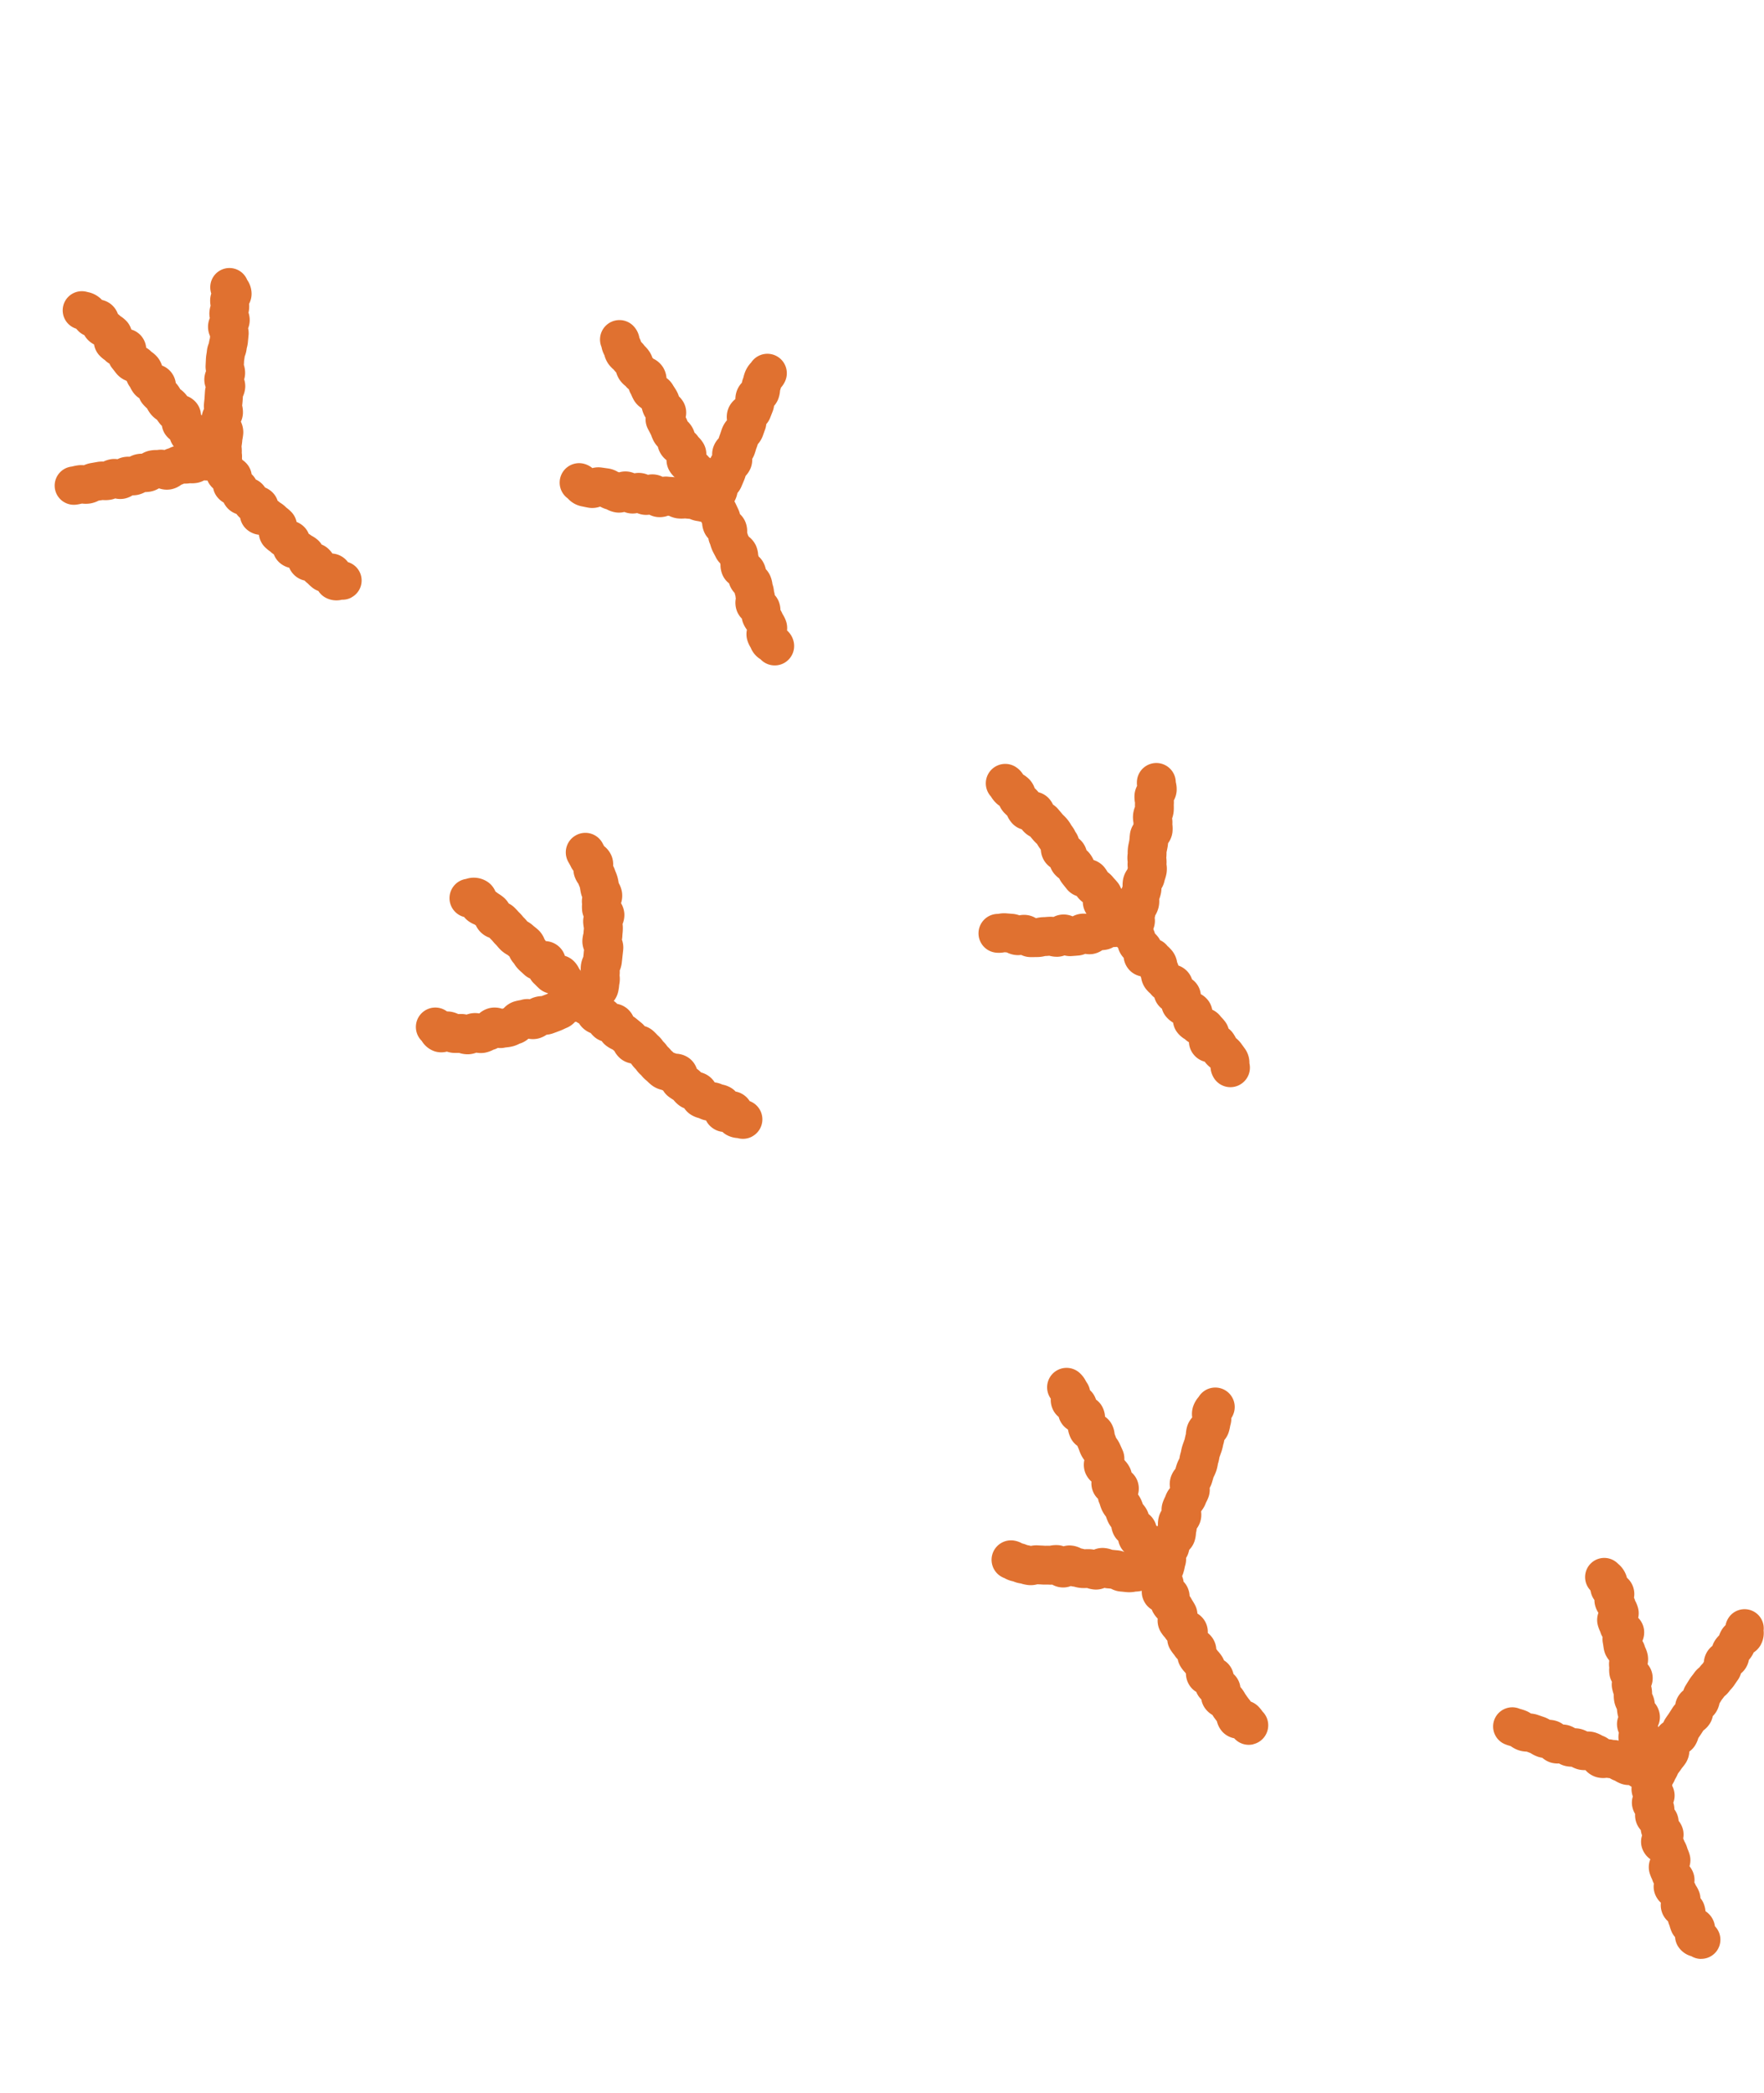 <svg xmlns="http://www.w3.org/2000/svg" width="190.557" height="226.062" viewBox="0 0 190.557 226.062">
  <g id="footprints_sub" transform="translate(7.836 41.655) rotate(-28)">
    <path id="パス_98" data-name="パス 98" d="M9.149,42.732a2.1,2.1,0,0,1-2.075-1.787,2.415,2.415,0,0,1,.183-1.328V39.61a3.435,3.435,0,0,1-.25-.829l0-.03a2.273,2.273,0,0,1-.707-1.32A2.226,2.226,0,0,1,6.489,36.1a2.339,2.339,0,0,1-.229-.5,2.9,2.9,0,0,1-.391-1.033,2.26,2.26,0,0,1,.1-1.13c0-.013-.007-.024-.011-.037a2.973,2.973,0,0,1-.372-1,2.232,2.232,0,0,1,.024-.869,2.285,2.285,0,0,1-.151-1.443,2.3,2.3,0,0,1-.176-.578,3.738,3.738,0,0,1-.2-.7,2.628,2.628,0,0,1,.12-1.293c0-.058.008-.115.014-.17a2.25,2.25,0,0,1-.794-1.367,2.362,2.362,0,0,1,.122-1.241,2.449,2.449,0,0,1-.055-.248,2.553,2.553,0,0,1,.027-.989,3.037,3.037,0,0,1-.126-.474c-.013-.081-.034-.162-.052-.242-.037-.157-.072-.313-.1-.471q-.017-.092-.024-.18a2.193,2.193,0,0,1-.608-1.181,2.54,2.54,0,0,1,.074-1.164,2.236,2.236,0,0,1-.427-.971,2.326,2.326,0,0,1,.213-1.456,3.21,3.21,0,0,1-.238-.732c-.01-.056-.019-.113-.026-.17a2.347,2.347,0,0,1-.6-1.176l-.133-.714a3.248,3.248,0,0,1-.05-.678,2.971,2.971,0,0,1-.245-.729,2.414,2.414,0,0,1-.024-.775,2.428,2.428,0,0,1-.038-2.132c0-.042,0-.079,0-.113h0a.4.4,0,0,1,.016.072,4.8,4.8,0,0,1-.07-.651l-.006-.1v0a.353.353,0,0,1-.034-.087c-.057-.18-.109-.358-.147-.538l-.088-.413a2.749,2.749,0,0,1-.408-.936c-.015-.063-.026-.124-.036-.184A2.259,2.259,0,0,1,.714,6.191a3.05,3.05,0,0,1-.07-.908C.637,5.261.631,5.24.624,5.219.58,5.084.539,4.954.5,4.825a2.633,2.633,0,0,1-.083-.871A2.738,2.738,0,0,1,.25,3.578a3.4,3.4,0,0,1-.187-.965A2.1,2.1,0,0,1,3.876.974a2.528,2.528,0,0,1,.372,1.183,3.23,3.23,0,0,1,.339.747,2.6,2.6,0,0,1,.071,1.131c.043.134.085.273.121.416.015.061.028.12.038.178a2.277,2.277,0,0,1,.692,1.177,2.682,2.682,0,0,1,.064.731,2.651,2.651,0,0,1,.266.707l.153.713c.013.052.029.1.045.15a5.629,5.629,0,0,1,.153.563,4.276,4.276,0,0,1,.077.682l.006.107a3.358,3.358,0,0,1,.052.77c0,.008-.005,0-.012-.037a2.344,2.344,0,0,1-.01.88,2.51,2.51,0,0,1,.163.519,2.475,2.475,0,0,1-.011.992,2.754,2.754,0,0,1,.133.467,3.484,3.484,0,0,1,.047.838,2.4,2.4,0,0,1,.661,1.24,4.961,4.961,0,0,1,.068.628,3.261,3.261,0,0,1,.263.8c.01.059.03.128.048.2.043.166.085.332.115.5a2.235,2.235,0,0,1,.019.707,2.238,2.238,0,0,1,.262.724,2.543,2.543,0,0,1-.041,1.073,2.2,2.2,0,0,1,.5,1.064,2.578,2.578,0,0,1-.06,1.137c.013.062.027.124.04.186A3.49,3.49,0,0,1,8.79,23a2.534,2.534,0,0,1-.031,1,3.292,3.292,0,0,1,.119.466,2.37,2.37,0,0,1,.034.435,2.186,2.186,0,0,1,.416.975l.015.014a4.392,4.392,0,0,1,.186.682,2.666,2.666,0,0,1-.113,1.3,2.57,2.57,0,0,1-.045.374,2.381,2.381,0,0,1,.6,1.213,2.316,2.316,0,0,1,0,.79,2.279,2.279,0,0,1,.086,1.86,2.5,2.5,0,0,1,.385.982,2.245,2.245,0,0,1-.085,1.081,2.388,2.388,0,0,1,.462,1.067c.011.056.027.109.041.163.048.183.093.367.122.551a2.224,2.224,0,0,1-.024.848,2.3,2.3,0,0,1,.181.6,4.012,4.012,0,0,1,.04.677,3.291,3.291,0,0,1,.219.752l.1.714a2.593,2.593,0,0,1-.306,1.62,2.1,2.1,0,0,1-1.717,1.541,2.3,2.3,0,0,1-.319.025m-1.82-2.6c0,.016,0,.032.007.049Zm3-5.565,0,.014,0-.014m-.293-2.2.007.04-.007-.04m-.6-3.575,0,.019,0-.019m-.045-1.447,0,.017,0-.017m-4.2-.764.006.035-.006-.035m3.353-4.289v0M3.781,20.126c0,.021.006.042.01.063,0-.021-.007-.042-.01-.063m-.289-2.815v0m3.116-3.527,0,.019,0-.019M2.174,10.927l.009.047-.009-.047M.328,3.228v0" transform="translate(66.699 83.143)" fill="#e07130"/>
    <path id="パス_100" data-name="パス 100" d="M15.491,16.49a2.354,2.354,0,0,1-1.024-.238,3.822,3.822,0,0,1-.695-.079,3.024,3.024,0,0,1-.911-.374,2.816,2.816,0,0,1-.454-.2,2.363,2.363,0,0,1-.837-.12,2.837,2.837,0,0,1-.383-.149,2.494,2.494,0,0,1-1.129-.126,2.432,2.432,0,0,1-.686-.386,2.464,2.464,0,0,1-.715-.177c-.163-.068-.33-.141-.5-.216l-.193-.085a2.361,2.361,0,0,1-.65-.425A2.357,2.357,0,0,1,6.6,13.7a3.088,3.088,0,0,1-.749-.522l-.046-.02c-.124-.053-.249-.109-.371-.169a3.543,3.543,0,0,1-.832-.316c-.072-.04-.141-.074-.21-.108-.152-.076-.3-.153-.453-.239a2.4,2.4,0,0,1-.734-.656,2.664,2.664,0,0,1-.472-.232,2.719,2.719,0,0,1-.77-.734l-.2-.129a3.138,3.138,0,0,1-.851-.4A2.1,2.1,0,0,1,3.084,6.586a3.2,3.2,0,0,1,.852.39l.561.359a2.685,2.685,0,0,1,.542.466,2.625,2.625,0,0,1,.589.259,2.484,2.484,0,0,1,.843.847l.037.019a3.565,3.565,0,0,1,.776.29c.066.035.133.062.2.09.141.061.279.122.413.191a2.756,2.756,0,0,1,.323.193,2.4,2.4,0,0,1,.968.219,2.465,2.465,0,0,1,.88.693,2.486,2.486,0,0,1,.912.17,2.392,2.392,0,0,1,.507.269,2.335,2.335,0,0,1,.742.123,3.2,3.2,0,0,1,.493.216,2.575,2.575,0,0,1,.763.1,3.256,3.256,0,0,1,.826.372,3.277,3.277,0,0,1,.434.189c.078-.094.161-.193.254-.295a2.727,2.727,0,0,1,.526-.452,3.045,3.045,0,0,1,.38-.577,4.62,4.62,0,0,1,.448-.448l.006-.006a3.8,3.8,0,0,1,.413-.652,2.714,2.714,0,0,1,.881-.7c.042-.043.085-.085.129-.127a3.158,3.158,0,0,1,.295-.582,3.425,3.425,0,0,1,.433-.807l.028-.058a4.742,4.742,0,0,1,.343-.553c.092-.126.194-.25.3-.375.049-.058.1-.116.146-.179s.1-.143.146-.219q.12-.186.249-.371a2.49,2.49,0,0,1,.81-.72c.025-.048.052-.1.081-.145a3.3,3.3,0,0,1,.4-.841,3.25,3.25,0,0,1,.555-.616l0,0c.066-.13.133-.258.208-.383a3.493,3.493,0,0,1,.375-.812,2.478,2.478,0,0,1,.678-.693A2.836,2.836,0,0,1,23.05.983a2.1,2.1,0,0,1,3.671,2.033,3.185,3.185,0,0,1-.385.919,2.512,2.512,0,0,1-.737.743,2.9,2.9,0,0,1-.221.407l-.064.123a5.091,5.091,0,0,1-.3.531,3.151,3.151,0,0,1-.487.564,3.084,3.084,0,0,1-.279.579,3.793,3.793,0,0,1-.4.769,2.532,2.532,0,0,1-.965.814c-.048.073-.1.146-.149.217-.11.152-.224.289-.336.424-.046.054-.092.108-.134.164l-.041.08c-.079.143-.16.283-.249.416a3.616,3.616,0,0,1-.312.63,3.147,3.147,0,0,1-.464.873,4.61,4.61,0,0,1-.473.509l-.075.073a2.514,2.514,0,0,1-.693.593,3.169,3.169,0,0,1-.307.451,4.425,4.425,0,0,1-.459.468,2.969,2.969,0,0,1-.457.725,3.2,3.2,0,0,1-.743.616l-.064.077c-.036.044-.072.088-.107.129a2.365,2.365,0,0,1-1.452,1.418,2.549,2.549,0,0,1-.877.162m2.137-1.361,0,0,0,0m.492-.575,0,0,0,0m-4.055-2.779h0M1.874,10.613h0Zm19.674-.051-.01.013.01-.013M9.656,10.495l0,0,0,0m-8.049-.019.013.008-.013-.008M24.2,6.959l-.012.017.012-.017M26.609,3.22l0,0,0,0" transform="translate(58.408 90.734)" fill="#e07130"/>
    <path id="パス_102" data-name="パス 102" d="M2.4,41.294a2.1,2.1,0,0,1-2.03-1.555,2.58,2.58,0,0,1-.347-1.6,3.431,3.431,0,0,1,.046-.846,2.322,2.322,0,0,1,.5-1.056,3.228,3.228,0,0,1-.017-.888,2.5,2.5,0,0,1,.1-.432,2.337,2.337,0,0,1-.092-.944,2.551,2.551,0,0,1,.533-1.282c.035-.107.071-.2.1-.272a2.989,2.989,0,0,1,.071-.313,2.57,2.57,0,0,1-.087-.882,2.657,2.657,0,0,1,.042-.316,2.38,2.38,0,0,1-.2-1.109,2.765,2.765,0,0,1,.335-1.12c.011-.048.023-.093.034-.137a2.506,2.506,0,0,1-.107-.851c.005-.082,0-.163,0-.245,0-.154,0-.307.006-.461a4.478,4.478,0,0,1,.093-.671l.018-.1a2.216,2.216,0,0,1,.126-.637,2.42,2.42,0,0,1-.083-.723,2.793,2.793,0,0,1,.238-1.012c0-.036,0-.071.007-.107l.015-.295-.011-.13c0-.055-.009-.108-.012-.162a2.675,2.675,0,0,1-.238-1.134,3.174,3.174,0,0,1,.175-.936,3.8,3.8,0,0,1,.1-.571.333.333,0,0,1,0,.073,3.05,3.05,0,0,1,.168-.9,2.6,2.6,0,0,1-.294-.924,3.394,3.394,0,0,1-.157-.672,2.94,2.94,0,0,1-.195-1.028A2.307,2.307,0,0,1,1.5,15.983a2.57,2.57,0,0,1-.23-1.029,2.9,2.9,0,0,1,.082-.69,2.789,2.789,0,0,1-.107-.72,4.4,4.4,0,0,1,.054-.69c.009-.15.01-.285.012-.419v-.3a2.282,2.282,0,0,1,.352-1.263c-.005-.052-.008-.1-.01-.16a3.17,3.17,0,0,1,.106-.867c0-.027,0-.055-.007-.083V9.746a2.6,2.6,0,0,1-.321-1.133,5.094,5.094,0,0,1,.02-.6l.008-.121A2.338,2.338,0,0,1,1.5,7.319a2.319,2.319,0,0,1-.149-.481,2.966,2.966,0,0,1-.258-.987,3.087,3.087,0,0,1,.053-.779,3.67,3.67,0,0,1-.092-.408,3.373,3.373,0,0,1-.218-.812A2.968,2.968,0,0,1,.9,2.819a3.024,3.024,0,0,1,.139-.925A2.1,2.1,0,0,1,5.116,1.41a2.422,2.422,0,0,1,0,1.531,2.843,2.843,0,0,1-.043.478,3.269,3.269,0,0,1,.13.553,3.921,3.921,0,0,1,.176.852,2.86,2.86,0,0,1-.032.684q.022.062.042.129a2.555,2.555,0,0,1,.491,1.352,2.594,2.594,0,0,1-.215,1.158A2.553,2.553,0,0,1,5.92,9.166c0,.077.01.156.017.236.014.157.026.316.031.475a2.9,2.9,0,0,1-.053.645,2.738,2.738,0,0,1,.142.8,2.3,2.3,0,0,1-.547,1.537,4.135,4.135,0,0,1-.038.481,2.875,2.875,0,0,1,.148.866,2.739,2.739,0,0,1-.054.559,2.529,2.529,0,0,1,.147.633,3.177,3.177,0,0,1,.16.951,2.328,2.328,0,0,1-.28,1.1l.006.054c.035.108.073.233.1.374a2.588,2.588,0,0,1,.379,1.344v.713a3.021,3.021,0,0,1-.187.977,3.873,3.873,0,0,1-.1.549c-.005.015,0-.016,0-.066a2.8,2.8,0,0,1-.069.55,2.575,2.575,0,0,1,.136.878l.01.132a5.406,5.406,0,0,1,.022.6c0,.141-.012.282-.02.423l-.015.3a2.643,2.643,0,0,1-.084.582,2.435,2.435,0,0,1,.13.878,2.615,2.615,0,0,1-.381,1.239c-.01.057-.022.114-.033.172l-.019.1c0,.008,0,.089,0,.17,0,.012,0,.025,0,.037A2.6,2.6,0,0,1,5.7,28.634a2.95,2.95,0,0,1-.261,1.034c-.012.06-.024.116-.038.171a2.355,2.355,0,0,1,.142.986,2.874,2.874,0,0,1-.1.584,2.612,2.612,0,0,1,.083.883,3.428,3.428,0,0,1-.206.885,3.325,3.325,0,0,1-.222.769,2.343,2.343,0,0,1-.116.4,2.32,2.32,0,0,1,.053.839,2.608,2.608,0,0,1-.264.864,2.8,2.8,0,0,1-.008.481,3.672,3.672,0,0,1-.027.874,2.328,2.328,0,0,1-.377.935,2.291,2.291,0,0,1,.068,1.386A2.1,2.1,0,0,1,2.4,41.294M.363,38.658h0Zm0,0v0m-.31-.716v0m4.7-1.32,0,.025,0-.025m-3.8-3.331,0,.029,0-.029m.2-.652Zm.133-3.57c0,.015,0,.031,0,.046,0-.015,0-.031,0-.046m.373-6.338v0ZM5.8,21.385h0Zm-4.2-.087Zm.116-.706h0Zm.17-1.407v0Zm-.311-.706v0Zm-.159-.713v0Zm4.316-2.157v0Zm-4.007-6.3v0Zm-.4-2.774c0,.01,0,.021,0,.031,0-.011,0-.021,0-.031m-.28-2.042v0Zm4.183-.406v0ZM.933,3.2l0,.022,0-.022M1.147,2.8h0Z" transform="translate(51.375 21.247)" fill="#e07130"/>
    <path id="パス_104" data-name="パス 104" d="M13.558,13.688a2.439,2.439,0,0,1-1.49-.537,5.611,5.611,0,0,1-.455-.36,1.842,1.842,0,0,0-.165-.136,3.235,3.235,0,0,1-.635-.608l-.1-.065c-.108-.07-.22-.141-.33-.217a4.038,4.038,0,0,1-.735-.4,2.954,2.954,0,0,1-.665-.669l-.006,0L8.9,10.641a2.619,2.619,0,0,1-1.15-.456,2.415,2.415,0,0,1-.58-.588,2.5,2.5,0,0,1-.6-.317,2.647,2.647,0,0,1-.481-.455,2.482,2.482,0,0,1-.747-.368,2.584,2.584,0,0,1-.422-.388,2.373,2.373,0,0,1-.839-.393,3.012,3.012,0,0,1-.716-.769,2.92,2.92,0,0,1-.472-.571L2.88,6.33a2.515,2.515,0,0,1-1.162-.489c-.161-.126-.307-.247-.443-.361l-.168-.139A2.72,2.72,0,0,1,.211,3.9,2.1,2.1,0,0,1,3.528,1.439a2.363,2.363,0,0,1,.571.826,2.516,2.516,0,0,1,.948.444l.581.422a2.866,2.866,0,0,1,.714.8c.033.031.064.063.094.094a2.411,2.411,0,0,1,.933.415,2.541,2.541,0,0,1,.476.455,2.472,2.472,0,0,1,.72.36,2.521,2.521,0,0,1,.492.467,2.471,2.471,0,0,1,.728.36,2.433,2.433,0,0,1,.569.576,2.392,2.392,0,0,1,.6.315c.061.043.123.079.184.114.151.093.3.185.44.285a2.958,2.958,0,0,1,.62.6,3.636,3.636,0,0,1,.534.308c.076.054.158.106.238.156.129.084.255.165.375.249a3.28,3.28,0,0,1,.343.285,3.306,3.306,0,0,1,.32-.315,2.819,2.819,0,0,1,.914-.507l.088-.069c.08-.064.163-.13.244-.2.049-.042.089-.084.13-.126.129-.129.26-.258.4-.379a2.5,2.5,0,0,1,.4-.274,2.373,2.373,0,0,1,.61-.788,2.712,2.712,0,0,1,.866-.487c.111-.112.226-.221.347-.323.051-.044.1-.1.155-.147.123-.119.246-.236.376-.346a2.957,2.957,0,0,1,.829-.484A2.537,2.537,0,0,1,20.1,3.467a2.465,2.465,0,0,1,1.138-.532,2.674,2.674,0,0,1,.629-.775,2.543,2.543,0,0,1,.815-.454,2.62,2.62,0,0,1,.385-.393l.069-.076A4.44,4.44,0,0,1,23.6.79,3.182,3.182,0,0,1,24.6.247a2.1,2.1,0,0,1,2.289,3.505,2.669,2.669,0,0,1-.725.4c-.073.078-.15.157-.232.234a3.145,3.145,0,0,1-.641.748,2.458,2.458,0,0,1-.708.41,2.591,2.591,0,0,1-.436.474l-.552.474a2.341,2.341,0,0,1-.681.4,2.4,2.4,0,0,1-.452.51c-.067.056-.128.115-.191.173-.114.107-.229.214-.348.315a2.9,2.9,0,0,1-.831.483l0,0c-.121.117-.242.234-.37.342-.045.039-.082.08-.122.119-.13.134-.263.265-.4.384a2.674,2.674,0,0,1-.39.273,2.383,2.383,0,0,1-.6.787,2.776,2.776,0,0,1-.889.5c-.109.109-.219.214-.335.311s-.229.189-.345.281l-.216.176a2.737,2.737,0,0,1-.761.454,3.057,3.057,0,0,1-.4.413,3.091,3.091,0,0,1-.575.383,2.258,2.258,0,0,1-1.763.865,2.553,2.553,0,0,1-.36.026M10.3,11.711l.009.008-.009-.008m8.2-1.125,0,0,0,0m-3.8-2.252-.009.008.009-.008M3.561,7.075l.028.022-.028-.022m22.2-2.533-.014.011.014-.011M.673,4.524l0,0,0,0M21.452,2.8l-.024.023ZM3.76,2.079l.03.025-.03-.025M24.291.45v0Z" transform="translate(41.303 31.963)" fill="#e07130"/>
    <path id="パス_106" data-name="パス 106" d="M17.009,39.189a2.1,2.1,0,0,1-1.463-.591,2.815,2.815,0,0,1-.882-.851,2.275,2.275,0,0,1-.248-.51,2.214,2.214,0,0,1-.67-.724,2.249,2.249,0,0,1-.312-1.194,2.706,2.706,0,0,1-.551-.579,3,3,0,0,1-.655-.837,2.4,2.4,0,0,1-.251-.849,2.5,2.5,0,0,1-.339-.52,3.372,3.372,0,0,1-.267-.818l-.045-.08c-.089-.157-.176-.315-.252-.48a2.279,2.279,0,0,1-.213-.863c-.037-.046-.073-.094-.109-.145a2.8,2.8,0,0,1-.721-.961,5.635,5.635,0,0,1-.2-.535c-.019-.054-.035-.108-.056-.16a3.781,3.781,0,0,1-.226-.734c-.012-.05,0-.02.01,0a3.3,3.3,0,0,1-.222-.885,3.5,3.5,0,0,1-.159-.725c-.011-.031-.021-.062-.031-.093a2.424,2.424,0,0,1-.741-.983,2.755,2.755,0,0,1-.194-1.034h0c-.033-.079-.067-.158-.1-.238a3.283,3.283,0,0,1-.46-.788,2.46,2.46,0,0,1-.146-.557,2.333,2.333,0,0,1-.485-.765,3.051,3.051,0,0,1-.154-.556,2.614,2.614,0,0,1-.627-1.511A2.692,2.692,0,0,1,5.908,19a2.925,2.925,0,0,1-.177-.925c-.006-.014-.012-.028-.019-.042-.06-.143-.121-.286-.174-.432a2.676,2.676,0,0,1-.16-.753,2.753,2.753,0,0,1-.318-.61,2.985,2.985,0,0,1-.169-1,2.273,2.273,0,0,1-.689-.983c-.054-.15-.1-.3-.146-.452-.022-.077-.044-.153-.071-.227a2.315,2.315,0,0,1-.133-.71,2.255,2.255,0,0,1-.363-.657l-.237-.67a3.32,3.32,0,0,1-.175-.921A2.678,2.678,0,0,1,3,9.715c-.033-.077-.064-.154-.094-.232a3.657,3.657,0,0,1-.384-.756A5.03,5.03,0,0,1,2.356,8.1l-.024-.112a4.549,4.549,0,0,1-.156-.6l-.022-.108c-.038-.1-.075-.235-.111-.371a2.641,2.641,0,0,1-.525-.866,2.592,2.592,0,0,1-.147-1C1.344,5,1.32,4.948,1.3,4.9a3,3,0,0,1-.5-.816,2.64,2.64,0,0,1-.127-.445L.636,3.608A2.1,2.1,0,0,1,2.79.114,2.672,2.672,0,0,1,4.779,1.656a2.32,2.32,0,0,1,.175,1.151,2.829,2.829,0,0,1,.148.307,4.425,4.425,0,0,1,.364.739,2.48,2.48,0,0,1,.148.761,2.59,2.59,0,0,1,.319.613,5.5,5.5,0,0,1,.158.547c.013.052.024.106.041.159a4.467,4.467,0,0,1,.164.623l.025.115a4.621,4.621,0,0,1,.149.571l0,.019a3.634,3.634,0,0,1,.354.71c.022.066.051.129.079.192.067.156.133.313.191.475a2.68,2.68,0,0,1,.119,1.216q.023.129.033.237a2.289,2.289,0,0,1,.977,1.195,2.245,2.245,0,0,1,.094,1.178,2.267,2.267,0,0,1,.553.857,2.815,2.815,0,0,1,.154,1.094,3.127,3.127,0,0,1,.053.355,2.707,2.707,0,0,1,.5,1.613c.059.138.118.278.17.419a2.864,2.864,0,0,1,.16.692,2.7,2.7,0,0,1,.5,1.29,2.6,2.6,0,0,1,.383.669,2.363,2.363,0,0,1,.082.246,2.348,2.348,0,0,1,.725.981,2.458,2.458,0,0,1,.163,1.021,2.959,2.959,0,0,1,.186.378l.279.669a2.759,2.759,0,0,1,.139.467,2.4,2.4,0,0,1,.539.793,5.045,5.045,0,0,1,.2.611l.032.116a3.218,3.218,0,0,1,.208.857,3.4,3.4,0,0,1,.156.71,4.238,4.238,0,0,1,.152.545c.012.055-.009,0-.025-.033.061.138.111.275.158.411.067.066.138.141.21.226a2.54,2.54,0,0,1,1,1.1,2.371,2.371,0,0,1,.179,1.371c.013.026.027.052.039.078a3.285,3.285,0,0,1,.183.488,2.588,2.588,0,0,1,.546.726,2.466,2.466,0,0,1,.249.912,2.828,2.828,0,0,1,.621.6,2.879,2.879,0,0,1,.69.8,2.31,2.31,0,0,1,.219.537,2.207,2.207,0,0,1,.52.587,2.311,2.311,0,0,1,.335,1.032c.055.065.109.135.162.211a2.1,2.1,0,0,1-1.731,3.292m-1.734-.912,0,0,0,0m-2.545-3.79.009.016-.009-.016M16.991,33a.075.075,0,0,1,.01.02.075.075,0,0,0-.01-.02m-6.45-3.224v0m3.832-1.73,0,.006,0-.006m-4.97-1,0,.007,0-.007m4.027-.926.009.02-.009-.02m-4.5-12.057,0,.01,0-.01m-5.8-3.27,0,.012,0-.012M1.9,4.221h0ZM5.123,3.166l.007.019-.007-.019M3.566.593l0,0,0,0" transform="translate(9.728 66.89)" fill="#e07130"/>
    <path id="パス_108" data-name="パス 108" d="M18.509,18.2c-.079,0-.159,0-.24-.008a3.357,3.357,0,0,1-.71-.132,3.469,3.469,0,0,1-.794.027,2.74,2.74,0,0,1-1.064-.329l-.04-.008a2.535,2.535,0,0,1-1.139.137c-.06-.008-.128-.009-.2-.012-.183-.009-.368-.019-.553-.043l-.751-.1a2.91,2.91,0,0,1-.72-.2,2.847,2.847,0,0,1-.775-.018,2.5,2.5,0,0,1-1.154-.523,2.472,2.472,0,0,1-1.093.022,3.489,3.489,0,0,1-.772-.086,4.446,4.446,0,0,1-.693-.233l-.1-.04a2.184,2.184,0,0,1-.726-.335,2.425,2.425,0,0,1-.518-.055,3.184,3.184,0,0,1-1-.158,2.694,2.694,0,0,1-.776-.426,2.761,2.761,0,0,1-.751-.207,2.947,2.947,0,0,1-.894-.633c-.2-.1-.4-.207-.587-.322a2.691,2.691,0,0,1-.525-.432,2.352,2.352,0,0,1-1.186-.683,2.613,2.613,0,0,1-.67-1.615A2.1,2.1,0,0,1,3.91,10.123c.028.049.056.1.079.146a2.3,2.3,0,0,1,.4.257,2.9,2.9,0,0,1,.528.551l.049.025.218.11a2.778,2.778,0,0,1,.506.342,2.758,2.758,0,0,1,.612.159,2.617,2.617,0,0,1,.656.373,2.6,2.6,0,0,1,1.272.02,2.568,2.568,0,0,1,1.134.684l.06.025.019.008.12.007a2.583,2.583,0,0,1,1.325-.108,5.242,5.242,0,0,1,.584.156l.122.038a2.344,2.344,0,0,1,.912.379,2.566,2.566,0,0,1,.413.029,3.125,3.125,0,0,1,.867.272l.512.065a1.753,1.753,0,0,0,.176.012,2.543,2.543,0,0,1,1.277-.206,4.136,4.136,0,0,1,.72.152c.039.012.013.009-.016.007a2.742,2.742,0,0,1,.838.228,2.912,2.912,0,0,1,.55-.01,3.434,3.434,0,0,1,.441.063l.013,0c.046-.018.092-.034.137-.049a3.254,3.254,0,0,1,.32-.585,3.654,3.654,0,0,1,.405-.713,3.1,3.1,0,0,1,.59-.594c.088-.128.176-.259.266-.4.05-.075.1-.151.157-.227a2.587,2.587,0,0,1,.332-1,3.69,3.69,0,0,1,.443-.592c.006-.008.006,0-.012.03.072-.127.154-.254.238-.379.029-.042.058-.083.083-.128l.026-.081a5.186,5.186,0,0,1,.2-.511,2.491,2.491,0,0,1,.341-.528,2.408,2.408,0,0,1,.157-.642,4.146,4.146,0,0,1,.3-.594c.04-.063.016-.017.01,0a2.522,2.522,0,0,1,.381-.681,2.766,2.766,0,0,1,.089-.479c.034-.123.076-.254.12-.385.023-.071.049-.141.066-.212l.008-.1c.009-.1.02-.2.034-.3a3.207,3.207,0,0,1,0-.854,2.421,2.421,0,0,1,.188-.643,2.481,2.481,0,0,1-.035-.564,2.386,2.386,0,0,0,0-.242c0-.12-.008-.242-.007-.364A2.1,2.1,0,0,1,25.248,0h.009a2.1,2.1,0,0,1,2.092,2.11l0,.2c0,.055,0,.11.005.164a2.586,2.586,0,0,1,.211,1.288A2.449,2.449,0,0,1,27.212,4.8a2.78,2.78,0,0,1-.047.526l-.015.136a5.136,5.136,0,0,1-.1.661c-.047.2-.107.385-.169.572l-.009.029a3.043,3.043,0,0,1-.131.969,2.667,2.667,0,0,1-.67,1.072l0,.006a2.518,2.518,0,0,1-.2,1.125,2.571,2.571,0,0,1-.709.931c-.05.127-.1.251-.165.371a5.442,5.442,0,0,1-.323.536l-.081.122a3.185,3.185,0,0,1-.288.433,2.517,2.517,0,0,1-.355.97c-.093.149-.2.3-.3.446l-.127.183c-.145.218-.288.429-.429.63a3.046,3.046,0,0,1-.562.6,3.415,3.415,0,0,1-.259.457,3.094,3.094,0,0,1-.48.839c-.044.052-.076.1-.109.152a4.673,4.673,0,0,1-.354.472,2.538,2.538,0,0,1-1.618.88,2.54,2.54,0,0,1-1.2.277m-2.476-.391h0m-5.212-.762.012,0-.012,0m-4.54-.83h0Zm0,0h0M15,13.709l.015,0-.015,0m3.857-.569h0M.292,12.263v0Zm20.095-1.231,0,.007,0-.007M26.251,8.36l-.01.025.01-.025m.572-1.479v0" transform="translate(0 68.414)" fill="#e07130"/>
    <path id="パス_110" data-name="パス 110" d="M13.227,43.126a2.075,2.075,0,0,1-1.03-.273,2.484,2.484,0,0,1-1.5-1.1,2.189,2.189,0,0,1-.3-.932,2.247,2.247,0,0,1-.372-.553,4.435,4.435,0,0,1-.242-.656L9.739,39.5a2.467,2.467,0,0,1-.127-.367,2.327,2.327,0,0,1-.664-.935A2.369,2.369,0,0,1,8.8,37.133a2.449,2.449,0,0,1-.692-1.04,2.254,2.254,0,0,1-.1-1.014,2.367,2.367,0,0,1-.2-.463l-.026-.044a4.511,4.511,0,0,1-.261-.647,2.286,2.286,0,0,1,.059-1.472,2.4,2.4,0,0,1-.961-1.336A2.186,2.186,0,0,1,6.642,29.9a2.055,2.055,0,0,1-.091-.281c-.027-.1-.046-.206-.061-.3a2.355,2.355,0,0,1-.572-1.055,2.441,2.441,0,0,1-.067-.672,2.4,2.4,0,0,1-.31-.74,2.167,2.167,0,0,1,.03-1.137,2.28,2.28,0,0,1-.1-.336,2.318,2.318,0,0,1,.023-1.13c-.016-.044-.032-.089-.047-.136a3.18,3.18,0,0,1-.358-.9c-.014-.064-.031-.133-.05-.2a2.513,2.513,0,0,1-.59-1.132,2.308,2.308,0,0,1-.044-.657,2.2,2.2,0,0,1-.307-.753l-.146-.7a2.418,2.418,0,0,1-.012-.911,2.479,2.479,0,0,1-.17-.526,2.184,2.184,0,0,1,.078-1.18,2.107,2.107,0,0,1-.076-.279c-.035-.176-.059-.344-.08-.511l-.006-.056a3.066,3.066,0,0,1-.3-.817,3.8,3.8,0,0,1-.068-.747V14.73L3.3,14.684a4.927,4.927,0,0,1-.173-.608,2.287,2.287,0,0,1-.032-.711,2.3,2.3,0,0,1-.26-.69,3.564,3.564,0,0,1-.058-.828c0-.005.008.035.023.1a2.648,2.648,0,0,1-.032-.842c-.012-.028-.024-.056-.035-.085A2.575,2.575,0,0,1,2.172,9.9c-.03-.147-.055-.29-.078-.432-.016-.091-.03-.182-.049-.27A2.249,2.249,0,0,1,2,8.55a2.218,2.218,0,0,1-.255-.567,3.557,3.557,0,0,1-.306-.809,2.29,2.29,0,0,1,.066-1.233,2.7,2.7,0,0,1-.379-.83,2.356,2.356,0,0,1-.074-.545,2.227,2.227,0,0,1-.362-.692C.657,3.756.627,3.642.6,3.532.56,3.488.516,3.439.472,3.385A2.07,2.07,0,0,1,3.528.6a2.887,2.887,0,0,1,.894,1.2c.038.1.071.2.1.3a2.338,2.338,0,0,1,.8,2.14,2.66,2.66,0,0,1,.135.339,3.359,3.359,0,0,1,.347.867,2.263,2.263,0,0,1,.011.961A2.243,2.243,0,0,1,6.44,7.541a2.308,2.308,0,0,1-.128,1.351,2.517,2.517,0,0,1,.287.643,3.416,3.416,0,0,1,.309.845A2.771,2.771,0,0,1,6.916,11.4a2.3,2.3,0,0,1,.53,1.07,2.354,2.354,0,0,1-.1,1.284c.016.064.031.127.044.191a3.6,3.6,0,0,1,.066.64,3.045,3.045,0,0,1,.266.757c.016.081.03.163.043.247A2.442,2.442,0,0,1,8.3,16.676a2.2,2.2,0,0,1-.152,1.363c.01.04.02.081.029.123a2.324,2.324,0,0,1,.037.7,2.213,2.213,0,0,1,.7,2.59c.018.058.034.119.047.182.02.094.045.186.069.278.02.075.038.149.057.224a3.41,3.41,0,0,1,.262.573,2.945,2.945,0,0,1,.413.948,2.319,2.319,0,0,1,.035.817,2.28,2.28,0,0,1,.225.593,2.181,2.181,0,0,1-.068,1.238,2.011,2.011,0,0,1,.064.216,2.49,2.49,0,0,1,.067.505,2.3,2.3,0,0,1,.411.852,3.3,3.3,0,0,1,.069.384,2.44,2.44,0,0,1,.484.933,2.2,2.2,0,0,1,.038.958,2.187,2.187,0,0,1,.127.29,3.4,3.4,0,0,1,.357.812l.037.077a4.748,4.748,0,0,1,.215.579,2.225,2.225,0,0,1,0,1.229,2.393,2.393,0,0,1,.461.825,2.251,2.251,0,0,1,.095.917,2.247,2.247,0,0,1,.153.3,3.649,3.649,0,0,1,.4.75,2.357,2.357,0,0,1,.135.635,2.306,2.306,0,0,1,.369.6,2.926,2.926,0,0,1,.2.8,2.281,2.281,0,0,1,.807.873,2.216,2.216,0,0,1,.238.73,2.18,2.18,0,0,1,.25.3,2.07,2.07,0,0,1-1.7,3.248m-1.705-.894,0,0,0,0m2.017-4.378.012.026-.012-.026m-.95-2.534,0,.006,0-.006m-1.331-4.733.005.016-.005-.016M5.388,23.9l0,.02,0-.02m3.741-1.584,0,.013,0-.013M3.66,16.16v0ZM6.638,9.691l0,.015,0-.015M6.1,8.35l0,.007,0-.007M5.74,6.878l.015.065c0-.022-.01-.044-.015-.065M5.507,4.751l0,.007,0-.007M.914,3.811h0ZM3.626.7l.045.054C3.656.738,3.642.72,3.626.7" transform="translate(2.636 -8.776)" fill="#e07130"/>
    <path id="パス_142" data-name="パス 142" d="M13.227,43.126a2.075,2.075,0,0,1-1.03-.273,2.484,2.484,0,0,1-1.5-1.1,2.189,2.189,0,0,1-.3-.932,2.247,2.247,0,0,1-.372-.553,4.435,4.435,0,0,1-.242-.656L9.739,39.5a2.467,2.467,0,0,1-.127-.367,2.327,2.327,0,0,1-.664-.935A2.369,2.369,0,0,1,8.8,37.133a2.449,2.449,0,0,1-.692-1.04,2.254,2.254,0,0,1-.1-1.014,2.367,2.367,0,0,1-.2-.463l-.026-.044a4.511,4.511,0,0,1-.261-.647,2.286,2.286,0,0,1,.059-1.472,2.4,2.4,0,0,1-.961-1.336A2.186,2.186,0,0,1,6.642,29.9a2.055,2.055,0,0,1-.091-.281c-.027-.1-.046-.206-.061-.3a2.355,2.355,0,0,1-.572-1.055,2.441,2.441,0,0,1-.067-.672,2.4,2.4,0,0,1-.31-.74,2.167,2.167,0,0,1,.03-1.137,2.28,2.28,0,0,1-.1-.336,2.318,2.318,0,0,1,.023-1.13c-.016-.044-.032-.089-.047-.136a3.18,3.18,0,0,1-.358-.9c-.014-.064-.031-.133-.05-.2a2.513,2.513,0,0,1-.59-1.132,2.308,2.308,0,0,1-.044-.657,2.2,2.2,0,0,1-.307-.753l-.146-.7a2.418,2.418,0,0,1-.012-.911,2.479,2.479,0,0,1-.17-.526,2.184,2.184,0,0,1,.078-1.18,2.107,2.107,0,0,1-.076-.279c-.035-.176-.059-.344-.08-.511l-.006-.056a3.066,3.066,0,0,1-.3-.817,3.8,3.8,0,0,1-.068-.747V14.73L3.3,14.684a4.927,4.927,0,0,1-.173-.608,2.287,2.287,0,0,1-.032-.711,2.3,2.3,0,0,1-.26-.69,3.564,3.564,0,0,1-.058-.828c0-.005.008.035.023.1a2.648,2.648,0,0,1-.032-.842c-.012-.028-.024-.056-.035-.085A2.575,2.575,0,0,1,2.172,9.9c-.03-.147-.055-.29-.078-.432-.016-.091-.03-.182-.049-.27A2.249,2.249,0,0,1,2,8.55a2.218,2.218,0,0,1-.255-.567,3.557,3.557,0,0,1-.306-.809,2.29,2.29,0,0,1,.066-1.233,2.7,2.7,0,0,1-.379-.83,2.356,2.356,0,0,1-.074-.545,2.227,2.227,0,0,1-.362-.692C.657,3.756.627,3.642.6,3.532.56,3.488.516,3.439.472,3.385A2.07,2.07,0,0,1,3.528.6a2.887,2.887,0,0,1,.894,1.2c.038.1.071.2.1.3a2.338,2.338,0,0,1,.8,2.14,2.66,2.66,0,0,1,.135.339,3.359,3.359,0,0,1,.347.867,2.263,2.263,0,0,1,.011.961A2.243,2.243,0,0,1,6.44,7.541a2.308,2.308,0,0,1-.128,1.351,2.517,2.517,0,0,1,.287.643,3.416,3.416,0,0,1,.309.845A2.771,2.771,0,0,1,6.916,11.4a2.3,2.3,0,0,1,.53,1.07,2.354,2.354,0,0,1-.1,1.284c.016.064.031.127.044.191a3.6,3.6,0,0,1,.066.64,3.045,3.045,0,0,1,.266.757c.016.081.03.163.043.247A2.442,2.442,0,0,1,8.3,16.676a2.2,2.2,0,0,1-.152,1.363c.01.04.02.081.029.123a2.324,2.324,0,0,1,.037.7,2.213,2.213,0,0,1,.7,2.59c.018.058.034.119.047.182.02.094.045.186.069.278.02.075.038.149.057.224a3.41,3.41,0,0,1,.262.573,2.945,2.945,0,0,1,.413.948,2.319,2.319,0,0,1,.035.817,2.28,2.28,0,0,1,.225.593,2.181,2.181,0,0,1-.068,1.238,2.011,2.011,0,0,1,.064.216,2.49,2.49,0,0,1,.067.505,2.3,2.3,0,0,1,.411.852,3.3,3.3,0,0,1,.069.384,2.44,2.44,0,0,1,.484.933,2.2,2.2,0,0,1,.038.958,2.187,2.187,0,0,1,.127.29,3.4,3.4,0,0,1,.357.812l.037.077a4.748,4.748,0,0,1,.215.579,2.225,2.225,0,0,1,0,1.229,2.393,2.393,0,0,1,.461.825,2.251,2.251,0,0,1,.095.917,2.247,2.247,0,0,1,.153.3,3.649,3.649,0,0,1,.4.75,2.357,2.357,0,0,1,.135.635,2.306,2.306,0,0,1,.369.6,2.926,2.926,0,0,1,.2.8,2.281,2.281,0,0,1,.807.873,2.216,2.216,0,0,1,.238.73,2.18,2.18,0,0,1,.25.3,2.07,2.07,0,0,1-1.7,3.248m-1.705-.894,0,0,0,0m2.017-4.378.012.026-.012-.026m-.95-2.534,0,.006,0-.006m-1.331-4.733.005.016-.005-.016M5.388,23.9l0,.02,0-.02m3.741-1.584,0,.013,0-.013M3.66,16.16v0ZM6.638,9.691l0,.015,0-.015M6.1,8.35l0,.007,0-.007M5.74,6.878l.015.065c0-.022-.01-.044-.015-.065M5.507,4.751l0,.007,0-.007M.914,3.811h0ZM3.626.7l.045.054C3.656.738,3.642.72,3.626.7" transform="translate(84.871 188.497) rotate(29)" fill="#e07130"/>
    <path id="パス_112" data-name="パス 112" d="M17.383,20.187a2.245,2.245,0,0,1-1.472-.546,3.3,3.3,0,0,1-.476-.1,2.45,2.45,0,0,1-.671-.322,2.582,2.582,0,0,1-.739-.1,3.464,3.464,0,0,1-.743-.332c-.021-.011.006,0,.054.01a3.239,3.239,0,0,1-.653-.289c-.1-.007-.209-.017-.322-.034a2.726,2.726,0,0,1-1.191-.075,2.535,2.535,0,0,1-1.112-.7l-.029-.014a2.676,2.676,0,0,1-.922-.108,3.516,3.516,0,0,1-.569-.234,3.084,3.084,0,0,1-.866-.118,2.988,2.988,0,0,1-.5-.21,2.561,2.561,0,0,1-.943-.1,2.457,2.457,0,0,1-.867-.483,2.733,2.733,0,0,1-.488-.107,3.547,3.547,0,0,1-.793-.38L3.672,15.8a3.057,3.057,0,0,1-.924-.148,3.325,3.325,0,0,1-.818-.418l-.1-.028a4.488,4.488,0,0,1-.562-.183,2.071,2.071,0,0,1,1.552-3.84l.1.027c.162.044.346.095.545.167a2.862,2.862,0,0,1,.593.3,3.017,3.017,0,0,1,.743.139l.684.222a3.109,3.109,0,0,1,.618.281,2.992,2.992,0,0,1,.766.13,2.413,2.413,0,0,1,.7.355,2.472,2.472,0,0,1,.673.109,2.993,2.993,0,0,1,.615.273,2.789,2.789,0,0,1,.8.119,3.465,3.465,0,0,1,.52.211,2.659,2.659,0,0,1,.911.109,3.95,3.95,0,0,1,.689.293c.064.032.015.016-.013.007a2.444,2.444,0,0,1,.761.388,2.479,2.479,0,0,1,.485.064,3.151,3.151,0,0,1,1.677.5l.011.006c.113.041.217.085.309.129a2.449,2.449,0,0,1,1,.082,2.517,2.517,0,0,1,.711.343c.032-.046.066-.091.1-.137s.08-.1.117-.163a3.526,3.526,0,0,1,.209-.306,2.605,2.605,0,0,1,.186-.705,2.874,2.874,0,0,1,.368-1.018,2.441,2.441,0,0,1,.675-.716,2.881,2.881,0,0,1,.2-.4c.078-.128.164-.256.251-.384.047-.07.1-.139.141-.212l.375-.607a2.49,2.49,0,0,1,.29-.386,2.378,2.378,0,0,1,.321-.9,2.5,2.5,0,0,1,.525-.61,2.552,2.552,0,0,1,.262-.583l.367-.616c.1-.162.209-.313.322-.461.032-.044.066-.086.1-.131a3.027,3.027,0,0,1,.641-.73,4.565,4.565,0,0,1,.322-.391c.027-.027.016-.008-.007.029l.153-.246a2.493,2.493,0,0,1,.351-1.12,2.43,2.43,0,0,1,.542-.617,2.471,2.471,0,0,1,.253-.568,3.286,3.286,0,0,1,.451-.574,3.132,3.132,0,0,1,.292-.64,2.471,2.471,0,0,1,.386-.483,2.2,2.2,0,0,1,.292-.768,2.071,2.071,0,0,1,3.827,1.278,2.66,2.66,0,0,1-.352,1.675,2.39,2.39,0,0,1-.683.717,2.956,2.956,0,0,1-.208.406,2.867,2.867,0,0,1-.291.4,2.565,2.565,0,0,1-.33.891,2.367,2.367,0,0,1-.5.583,2.463,2.463,0,0,1-.266.616L26,8.164a3.8,3.8,0,0,1-.453.586c-.051.055-.02.014-.011,0a3.058,3.058,0,0,1-.619.7c-.063.09-.127.178-.193.265-.033.044-.068.087-.1.134l-.222.373a2.824,2.824,0,0,1-.354.945,2.523,2.523,0,0,1-.349.448,2.371,2.371,0,0,1-.306.816,2.8,2.8,0,0,1-.684.753l-.224.361c-.08.132-.166.258-.251.384l-.054.079a3.112,3.112,0,0,1-.338.808,2.4,2.4,0,0,1-.6.665l-.006.016a2.579,2.579,0,0,1-.361,1.217,5.15,5.15,0,0,1-.366.511l-.072.092c-.082.137-.192.291-.3.438l-.086.119c-.014.029-.031.071-.048.111a4.237,4.237,0,0,1-.265.527,2.491,2.491,0,0,1-1.52,1.523,2.383,2.383,0,0,1-.834.152M13.352,18.8h0M4.2,15.974h0Zm16.821-.026-.01.016.01-.016M3.5,15.747h0Zm-1.435-.468h0Zm12.478-.447h0m-1.415-.424.01,0-.01,0m9.729-1.466-.01.016.01-.016m1.418-2.509-.018.029.018-.029m.768-1.181-.01.016.01-.016m-3.019-2.7-.013.02.013-.02" transform="translate(-7.01 -3.509)" fill="#e07130"/>
    <path id="パス_143" data-name="パス 143" d="M17.383,20.187a2.245,2.245,0,0,1-1.472-.546,3.3,3.3,0,0,1-.476-.1,2.45,2.45,0,0,1-.671-.322,2.582,2.582,0,0,1-.739-.1,3.464,3.464,0,0,1-.743-.332c-.021-.011.006,0,.054.01a3.239,3.239,0,0,1-.653-.289c-.1-.007-.209-.017-.322-.034a2.726,2.726,0,0,1-1.191-.075,2.535,2.535,0,0,1-1.112-.7l-.029-.014a2.676,2.676,0,0,1-.922-.108,3.516,3.516,0,0,1-.569-.234,3.084,3.084,0,0,1-.866-.118,2.988,2.988,0,0,1-.5-.21,2.561,2.561,0,0,1-.943-.1,2.457,2.457,0,0,1-.867-.483,2.733,2.733,0,0,1-.488-.107,3.547,3.547,0,0,1-.793-.38L3.672,15.8a3.057,3.057,0,0,1-.924-.148,3.325,3.325,0,0,1-.818-.418l-.1-.028a4.488,4.488,0,0,1-.562-.183,2.071,2.071,0,0,1,1.552-3.84l.1.027c.162.044.346.095.545.167a2.862,2.862,0,0,1,.593.3,3.017,3.017,0,0,1,.743.139l.684.222a3.109,3.109,0,0,1,.618.281,2.992,2.992,0,0,1,.766.13,2.413,2.413,0,0,1,.7.355,2.472,2.472,0,0,1,.673.109,2.993,2.993,0,0,1,.615.273,2.789,2.789,0,0,1,.8.119,3.465,3.465,0,0,1,.52.211,2.659,2.659,0,0,1,.911.109,3.95,3.95,0,0,1,.689.293c.064.032.015.016-.013.007a2.444,2.444,0,0,1,.761.388,2.479,2.479,0,0,1,.485.064,3.151,3.151,0,0,1,1.677.5l.011.006c.113.041.217.085.309.129a2.449,2.449,0,0,1,1,.082,2.517,2.517,0,0,1,.711.343c.032-.046.066-.091.1-.137s.08-.1.117-.163a3.526,3.526,0,0,1,.209-.306,2.605,2.605,0,0,1,.186-.705,2.874,2.874,0,0,1,.368-1.018,2.441,2.441,0,0,1,.675-.716,2.881,2.881,0,0,1,.2-.4c.078-.128.164-.256.251-.384.047-.07.1-.139.141-.212l.375-.607a2.49,2.49,0,0,1,.29-.386,2.378,2.378,0,0,1,.321-.9,2.5,2.5,0,0,1,.525-.61,2.552,2.552,0,0,1,.262-.583l.367-.616c.1-.162.209-.313.322-.461.032-.044.066-.086.1-.131a3.027,3.027,0,0,1,.641-.73,4.565,4.565,0,0,1,.322-.391c.027-.027.016-.008-.007.029l.153-.246a2.493,2.493,0,0,1,.351-1.12,2.43,2.43,0,0,1,.542-.617,2.471,2.471,0,0,1,.253-.568,3.286,3.286,0,0,1,.451-.574,3.132,3.132,0,0,1,.292-.64,2.471,2.471,0,0,1,.386-.483,2.2,2.2,0,0,1,.292-.768,2.071,2.071,0,0,1,3.827,1.278,2.66,2.66,0,0,1-.352,1.675,2.39,2.39,0,0,1-.683.717,2.956,2.956,0,0,1-.208.406,2.867,2.867,0,0,1-.291.4,2.565,2.565,0,0,1-.33.891,2.367,2.367,0,0,1-.5.583,2.463,2.463,0,0,1-.266.616L26,8.164a3.8,3.8,0,0,1-.453.586c-.051.055-.02.014-.011,0a3.058,3.058,0,0,1-.619.7c-.063.09-.127.178-.193.265-.033.044-.068.087-.1.134l-.222.373a2.824,2.824,0,0,1-.354.945,2.523,2.523,0,0,1-.349.448,2.371,2.371,0,0,1-.306.816,2.8,2.8,0,0,1-.684.753l-.224.361c-.08.132-.166.258-.251.384l-.054.079a3.112,3.112,0,0,1-.338.808,2.4,2.4,0,0,1-.6.665l-.006.016a2.579,2.579,0,0,1-.361,1.217,5.15,5.15,0,0,1-.366.511l-.072.092c-.082.137-.192.291-.3.438l-.086.119c-.014.029-.031.071-.048.111a4.237,4.237,0,0,1-.265.527,2.491,2.491,0,0,1-1.52,1.523,2.383,2.383,0,0,1-.834.152M13.352,18.8h0M4.2,15.974h0Zm16.821-.026-.01.016.01-.016M3.5,15.747h0Zm-1.435-.468h0Zm12.478-.447h0m-1.415-.424.01,0-.01,0m9.729-1.466-.01.016.01-.016m1.418-2.509-.018.029.018-.029m.768-1.181-.01.016.01-.016m-3.019-2.7-.013.02.013-.02" transform="translate(73.881 188.428) rotate(29)" fill="#e07130"/>
    <path id="パス_114" data-name="パス 114" d="M13.055,44.2a2.1,2.1,0,0,1-1.723-.9c-.047-.067-.089-.132-.126-.2A2.33,2.33,0,0,1,10.1,42.085a2.622,2.622,0,0,1-.3-1.193c-.022-.049-.043-.1-.065-.148l-.094-.212a4.366,4.366,0,0,1-.159-.417,2.591,2.591,0,0,1-.63-.918,2.3,2.3,0,0,1-.158-.981,2.317,2.317,0,0,1-.24-.486,2.239,2.239,0,0,1-.11-.431,2.21,2.21,0,0,1-.577-.918A2.384,2.384,0,0,1,7.7,35.123c-.018-.041-.034-.084-.05-.129a3.618,3.618,0,0,1-.366-.806,2.343,2.343,0,0,1-.1-.773,2.465,2.465,0,0,1-.26-.548,4.073,4.073,0,0,1-.316-.778,2.211,2.211,0,0,1-.063-.89,2.132,2.132,0,0,1-.17-.38,3.5,3.5,0,0,1-.355-.835,2.4,2.4,0,0,1,.044-1.337,3.038,3.038,0,0,1-.359-.849,2.339,2.339,0,0,1-.047-.248,2.185,2.185,0,0,1-.611-1.084,2.236,2.236,0,0,1,.2-1.589c-.017-.068-.036-.134-.056-.2-.028-.1-.057-.2-.083-.3a3.4,3.4,0,0,1-.319-.831,3.565,3.565,0,0,1-.237-.684,2.666,2.666,0,0,1-.059-.681,2.5,2.5,0,0,1-.284-.727,2.263,2.263,0,0,1-.047-.65,2.249,2.249,0,0,1-.3-.742,2.377,2.377,0,0,1-.054-.56,2.307,2.307,0,0,1-.347-.819,2.785,2.785,0,0,1-.052-.77,2.913,2.913,0,0,1-.219-.638c-.037-.178-.061-.357-.083-.537L3.1,16.659a3.571,3.571,0,0,1-.268-.773,4.92,4.92,0,0,1-.081-.619l-.011-.121a2.144,2.144,0,0,1-.044-.555,2.187,2.187,0,0,1-.335-.8,2.294,2.294,0,0,1,.062-1.171,2.55,2.55,0,0,1-.411-.937,2.38,2.38,0,0,1,.183-1.5,3.486,3.486,0,0,1-.224-.664c-.039-.178-.064-.361-.087-.542-.006-.052-.011-.1-.021-.155a2.644,2.644,0,0,1-.048-.3A2.292,2.292,0,0,1,1.291,7.51a3.523,3.523,0,0,1-.078-.88L1.2,6.552A2.245,2.245,0,0,1,.62,5.534a2.355,2.355,0,0,1-.077-.518,2.232,2.232,0,0,1-.371-.7A2.42,2.42,0,0,1,.155,2.9,2.1,2.1,0,0,1,3.714.755a3.021,3.021,0,0,1,.555,1.126c.016.052.031.109.052.164a2.243,2.243,0,0,1,.166.917,2.291,2.291,0,0,1,.321.68,2.234,2.234,0,0,1,.083.456,2.241,2.241,0,0,1,.5.95,2.6,2.6,0,0,1,.036,1.07,2.344,2.344,0,0,1,.55,1.055,2.893,2.893,0,0,1,.04,1c.015.093.029.189.04.286.007.054.012.111.024.166a3.6,3.6,0,0,1,.229.685l.141.708a2.286,2.286,0,0,1-.038,1.1c.012.032.023.065.034.1a3.1,3.1,0,0,1,.364.92,2.209,2.209,0,0,1,.05.494,2.2,2.2,0,0,1,.388.867,2.351,2.351,0,0,1-.241,1.6A3.224,3.224,0,0,1,7.2,15.7c.036.175.059.351.081.526l0,.015a3.11,3.11,0,0,1,.314.83,2.691,2.691,0,0,1,.049.348,2.357,2.357,0,0,1,.476.992,2.384,2.384,0,0,1,.051.407,2.259,2.259,0,0,1,.446.938A2.31,2.31,0,0,1,8.6,20.824a2.446,2.446,0,0,1,.113.368,2.741,2.741,0,0,1,.034.945,3.239,3.239,0,0,1,.106.31,3.413,3.413,0,0,1,.325.843c.017.072.041.152.064.232.03.106.059.212.087.319a3.574,3.574,0,0,1,.306.8,2.2,2.2,0,0,1,.049.747,2.237,2.237,0,0,1,.264.646,2.429,2.429,0,0,1,.025,1.009,2.628,2.628,0,0,1,.139.413c.013.05.035.1.054.161.059.171.116.342.16.516a2.335,2.335,0,0,1,.042.949,2.329,2.329,0,0,1,.628,1.065,2.28,2.28,0,0,1-.009,1.229,2.413,2.413,0,0,1,.507,1.9c.033.074.064.152.1.236a3.8,3.8,0,0,1,.344.752,2.272,2.272,0,0,1,.09.392,2.21,2.21,0,0,1,.54.861,2.361,2.361,0,0,1,.128.8,2.335,2.335,0,0,1,.272.52,2.278,2.278,0,0,1,.136,1.027,2.4,2.4,0,0,1,.152.3,5.062,5.062,0,0,1,.187.534l.142.355c.052.118.1.233.155.343a2.632,2.632,0,0,1,.106.25,2.271,2.271,0,0,1,.7.73,4.424,4.424,0,0,1,.278.56c.014.043-.016-.009-.041-.046a2.1,2.1,0,0,1-1.722,3.3m-3.1-2.955,0,0,0,0m4.821-.352,0,0,0,0M7.6,34.861l0,.01,0-.01m3.325-3.273c0,.011.007.024.011.037a.325.325,0,0,0-.011-.037m-4.6-.931,0,.01,0-.01m-.294-2.18,0,.014,0-.014M5.076,24.22l0,.013,0-.013M2.4,12.334c0,.015.006.03.01.045,0-.015-.007-.03-.01-.045m-.072-1.5c0,.017.007.036.011.054ZM5.336,5.821v0M.487,3.448l0,0,0,0" transform="translate(42.536 143.383) rotate(15)" fill="#e07130"/>
    <path id="パス_116" data-name="パス 116" d="M17.172,20.292a2.963,2.963,0,0,1-.824-.125,2.635,2.635,0,0,1-.946-.513l-.045-.017a2.632,2.632,0,0,1-.9-.038,3.646,3.646,0,0,1-.868-.128c-.151-.045-.292-.094-.434-.144-.08-.028-.162-.057-.246-.083a2.639,2.639,0,0,1-.992-.552l-.061-.022c-.079-.027-.157-.056-.238-.079a2.718,2.718,0,0,1-.374-.141,2.393,2.393,0,0,1-1.078-.067,3.164,3.164,0,0,1-.762-.351.182.182,0,0,0-.023,0c-.189-.037-.379-.077-.563-.131a3.8,3.8,0,0,1-.706-.3c-.029-.015.011-.005.054.009a2.573,2.573,0,0,1-.423-.17,2.321,2.321,0,0,1-1-.081,2.45,2.45,0,0,1-.919-.523,2.7,2.7,0,0,1-.384-.09c-.056-.017-.116-.028-.176-.041-.177-.038-.349-.079-.517-.13-.1-.033-.195-.057-.287-.082l-.187-.053a2.749,2.749,0,0,1-.945-.129,3.932,3.932,0,0,1-.74-.337c-.014-.007,0-.005.034.006a3.323,3.323,0,0,1-.827-.436,3.135,3.135,0,0,1-.845-.559,2.1,2.1,0,0,1,1.952-3.7,2.613,2.613,0,0,1,.761.488,3.386,3.386,0,0,1,.495.3,3.328,3.328,0,0,1,.359.17,2.9,2.9,0,0,1,.808.13l.249.071c.141.039.285.079.429.124.044.014.1.023.155.035.116.025.234.052.35.083a3.323,3.323,0,0,1,.882.134,2.31,2.31,0,0,1,.564.257,2.3,2.3,0,0,1,.8.1,2.748,2.748,0,0,1,.985.551c.133.059.245.117.332.163l.008.006.083.015a5.376,5.376,0,0,1,.548.127,3.106,3.106,0,0,1,.36.132,2.427,2.427,0,0,1,1.08.064,3.21,3.21,0,0,1,.829.391l.262.09c.077.027.153.055.228.076a2.714,2.714,0,0,1,1,.556l.077.027.109.038c.111,0,.231.013.36.03a2.624,2.624,0,0,1,1.212.047c.11.032.216.069.318.107a2.4,2.4,0,0,1,.2-.433,2.621,2.621,0,0,1,.626-.7,3.24,3.24,0,0,1,.228-.464,2.456,2.456,0,0,1,.758-.783c.014-.033.03-.066.046-.1a3.067,3.067,0,0,1,.355-.938,2.6,2.6,0,0,1,.377-.484,2.467,2.467,0,0,1,.305-.794,4.621,4.621,0,0,1,.376-.523l.07-.09a2.87,2.87,0,0,1,.655-.732l.038-.052A2.475,2.475,0,0,1,20.923,8.4a2.724,2.724,0,0,1,.686-.76l0,0c.072-.129.143-.258.218-.383a4.324,4.324,0,0,1,.41-.56l.066-.081,0-.029a4.787,4.787,0,0,1,.284-.574l.046-.1a5.038,5.038,0,0,1,.28-.554c.076-.126.157-.252.238-.377l.15-.238c.019-.035.038-.083.06-.128.062-.134.126-.266.195-.392a3.513,3.513,0,0,1,.338-.8,2.635,2.635,0,0,1,.728-.781,2.6,2.6,0,0,1,.352-1.112A3.1,3.1,0,0,1,25.8.638,2.1,2.1,0,0,1,29.1,3.192a2.386,2.386,0,0,1-.375.471,2.591,2.591,0,0,1-.311.785l-.02.058a5.118,5.118,0,0,1-.294.588,2.549,2.549,0,0,1-.654.718,2.923,2.923,0,0,1-.222.451l-.052.113A5.733,5.733,0,0,1,26.9,6.9c-.074.121-.147.235-.221.35-.056.086-.112.173-.166.263l-.041.1a5.115,5.115,0,0,1-.284.563l-.029.073a4.615,4.615,0,0,1-.288.581,4.63,4.63,0,0,1-.4.553l-.068.083c-.018.034-.066.122-.115.21-.068.123-.137.246-.21.368a2.633,2.633,0,0,1-.327.436,2.453,2.453,0,0,1-.316.884,4.29,4.29,0,0,1-.435.581,3.153,3.153,0,0,1-.681.756c-.017.023-.034.045-.049.068a2.492,2.492,0,0,1-.34,1.051,2.637,2.637,0,0,1-.535.632,2.8,2.8,0,0,1-.181.437,3.46,3.46,0,0,1-.345.817,2.438,2.438,0,0,1-.782.8,3,3,0,0,1-.165.314,2.483,2.483,0,0,1-.362.467,2.354,2.354,0,0,1-.3.81c-.03.052-.054.11-.079.164a4.934,4.934,0,0,1-.242.473,2.468,2.468,0,0,1-1.566,1.219,2.226,2.226,0,0,1-1.2.339M15.7,19.756a.227.227,0,0,0,.031.01l-.031-.01M4.056,16.371l.01,0-.01,0m11.386-.856.028.008-.028-.008M1.306,15.169h0m20.838-.157-.007.012.007-.012M6.67,12.723l.007,0-.007,0M3.976,12l.017,0-.017,0m-.593-.344.016,0-.016,0m17.01-1.89-.008.014.008-.014M23.624,4.1l0,.007,0-.007m1.19-1.814-.005.009.005-.009m.7-1.275,0,0,0,0" transform="translate(31.373 146.264) rotate(15)" fill="#e07130"/>
    <rect id="長方形_91" data-name="長方形 91" width="88.727" height="208.854" transform="translate(0)" fill="none"/>
  </g>
</svg>
